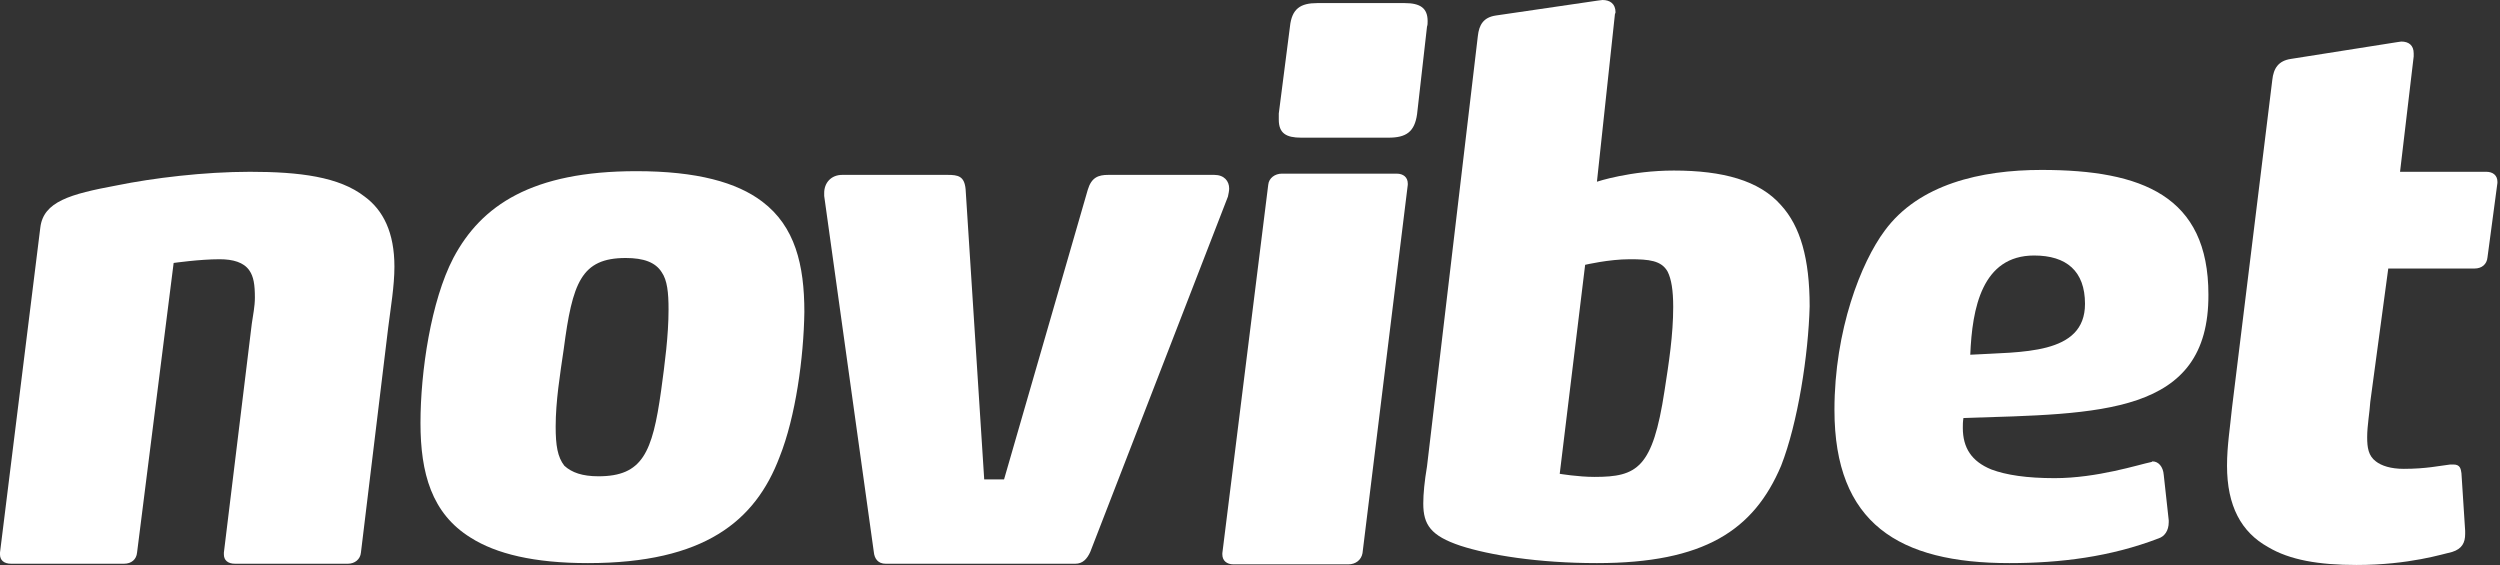 <svg width="177" height="40" viewBox="0 0 177 40" fill="none" xmlns="http://www.w3.org/2000/svg">
<rect x="0" y="0" width="177" height="40" fill="#333333" stroke="none"/>
<g clip-path="url(#clip0_63_423)">
<path d="M27.486 23.183L25.554 39.122C25.51 39.605 25.115 39.912 24.632 39.912H16.641C16.114 39.912 15.851 39.649 15.851 39.254V39.122L17.827 22.92C17.914 22.305 18.046 21.691 18.046 21.076C18.046 20.154 17.958 19.583 17.651 19.144C17.256 18.573 16.509 18.354 15.543 18.354C14.138 18.354 12.294 18.617 12.294 18.617L9.704 39.122C9.66 39.605 9.308 39.912 8.782 39.912H0.79C0.263 39.912 0 39.649 0 39.254V39.122L2.854 16.114C3.074 14.27 4.962 13.743 8.255 13.129C10.845 12.602 14.446 12.163 17.695 12.163C21.207 12.163 24.018 12.514 25.818 13.919C27.135 14.885 27.925 16.465 27.925 18.881C27.925 20.242 27.662 21.778 27.486 23.183Z" fill="white"/>
<path d="M46.85 19.276C46.411 18.573 45.576 18.266 44.303 18.266C41.142 18.266 40.527 20.022 39.912 24.72C39.649 26.52 39.341 28.409 39.341 30.209C39.341 31.526 39.473 32.36 39.956 32.975C40.483 33.458 41.23 33.721 42.371 33.721C45.489 33.721 46.191 32.053 46.806 27.662C47.069 25.73 47.333 23.754 47.333 21.91C47.333 20.725 47.245 19.846 46.85 19.276ZM55.192 32.36C53.48 36.883 49.879 39.868 41.625 39.868C37.805 39.868 35.126 39.21 33.326 38.068C30.56 36.356 29.77 33.502 29.77 29.945C29.77 26.301 30.516 21.296 32.097 18.266C34.072 14.534 37.673 12.119 45.049 12.119C49.352 12.119 52.163 12.909 53.963 14.27C56.29 16.026 56.949 18.749 56.949 22.086C56.904 25.291 56.334 29.506 55.192 32.36Z" fill="white"/>
<path d="M77.19 39.078C76.97 39.561 76.663 39.912 76.136 39.912H62.7C62.173 39.912 61.91 39.561 61.866 39.078L58.353 13.875V13.655C58.353 12.953 58.837 12.382 59.627 12.382H67.091C67.838 12.382 68.277 12.47 68.365 13.392L69.682 33.941H71.087L77.014 13.435C77.278 12.557 77.761 12.382 78.463 12.382H85.972C86.674 12.382 87.025 12.821 87.025 13.348C87.025 13.523 86.981 13.699 86.938 13.918L77.19 39.078Z" fill="white"/>
<path d="M100.329 8.079C100.154 9.352 99.539 9.747 98.309 9.747H92.118C91.065 9.747 90.538 9.44 90.538 8.474V8.035L91.328 1.888C91.46 0.614 92.075 0.219 93.26 0.219H99.451C100.549 0.219 101.076 0.571 101.076 1.493C101.076 1.668 101.076 1.756 101.032 1.888L100.329 8.079ZM96.465 39.166C96.378 39.648 95.982 39.956 95.456 39.956H87.333C86.85 39.956 86.542 39.692 86.542 39.253V39.166L89.791 13.084C89.835 12.601 90.274 12.294 90.757 12.294H98.88C99.363 12.294 99.671 12.557 99.671 12.996V13.084L96.465 39.166Z" fill="white"/>
<path d="M118.068 19.232C117.629 18.441 116.751 18.354 115.39 18.354C113.897 18.354 112.228 18.749 112.228 18.749L110.428 33.546C110.428 33.546 111.745 33.765 112.887 33.765C115.917 33.765 117.014 33.15 117.849 27.662C118.156 25.686 118.463 23.71 118.463 21.734C118.463 20.549 118.332 19.759 118.068 19.232ZM126.103 32.975C124.171 37.541 120.659 39.868 113.063 39.868C108.891 39.868 105.423 39.297 103.403 38.639C101.295 37.936 100.768 37.146 100.768 35.653C100.768 34.951 100.856 34.072 101.032 33.019L104.632 2.547C104.72 1.756 105.027 1.229 105.906 1.098L113.107 0.044C113.194 0.044 113.37 0 113.458 0C113.985 0 114.38 0.263 114.38 0.878C114.38 0.922 114.336 0.966 114.336 1.01L113.063 12.865C113.063 12.865 115.434 12.075 118.507 12.075C121.976 12.075 124.566 12.777 126.103 14.534C127.464 16.026 128.123 18.309 128.123 21.69C128.035 25.115 127.289 29.945 126.103 32.975Z" fill="white"/>
<path d="M144.018 18.09C140.329 18.09 139.627 21.822 139.495 25.115C143.096 24.896 147.618 25.159 147.618 21.515C147.618 19.188 146.301 18.09 144.018 18.09ZM139.012 29.594C138.968 29.857 138.968 30.077 138.968 30.296C138.968 31.701 139.583 32.667 140.988 33.238C142.042 33.633 143.491 33.853 145.467 33.853C148.496 33.853 151.438 32.887 152.316 32.711C152.36 32.711 152.36 32.667 152.404 32.667C152.799 32.667 153.15 33.019 153.194 33.633L153.546 36.839V36.97C153.546 37.585 153.238 37.98 152.843 38.112C149.418 39.429 145.862 39.868 142.261 39.868C134.446 39.868 129.879 37.058 129.879 29.023C129.879 23.359 131.767 18.573 133.436 16.334C135.851 13.041 140.242 12.031 144.544 12.031C151.658 12.031 156.356 13.875 156.356 20.856C156.4 29.418 148.672 29.287 139.012 29.594Z" fill="white"/>
<path d="M176.114 18.222C176.07 18.705 175.719 19.012 175.192 19.012H169.089L167.816 28.452C167.772 29.199 167.596 30.121 167.596 30.955C167.596 31.701 167.684 32.272 168.211 32.667C168.606 32.975 169.265 33.194 170.187 33.194C171.767 33.194 172.733 32.975 173.48 32.887H173.699C174.182 32.887 174.226 33.194 174.27 33.502L174.533 37.585V37.805C174.533 38.419 174.314 38.858 173.611 39.078C172.997 39.21 170.582 40 166.85 40C164.171 40 162.108 39.649 160.571 38.727C158.683 37.673 157.673 35.829 157.673 32.975C157.673 31.57 157.892 30.253 158.024 28.891L160.878 5.664C160.966 4.83 161.317 4.303 162.195 4.171L169.704 2.986C169.791 2.986 169.923 2.942 170.011 2.942C170.538 2.942 170.889 3.205 170.889 3.776V3.996L169.923 12.162H176.026C176.509 12.162 176.817 12.426 176.817 12.865V12.953L176.114 18.222Z" fill="white"/>
</g>
<defs>
<clipPath id="clip0_63_423">
<rect width="177" height="40" fill="white"/>
</clipPath>
</defs>
</svg>
